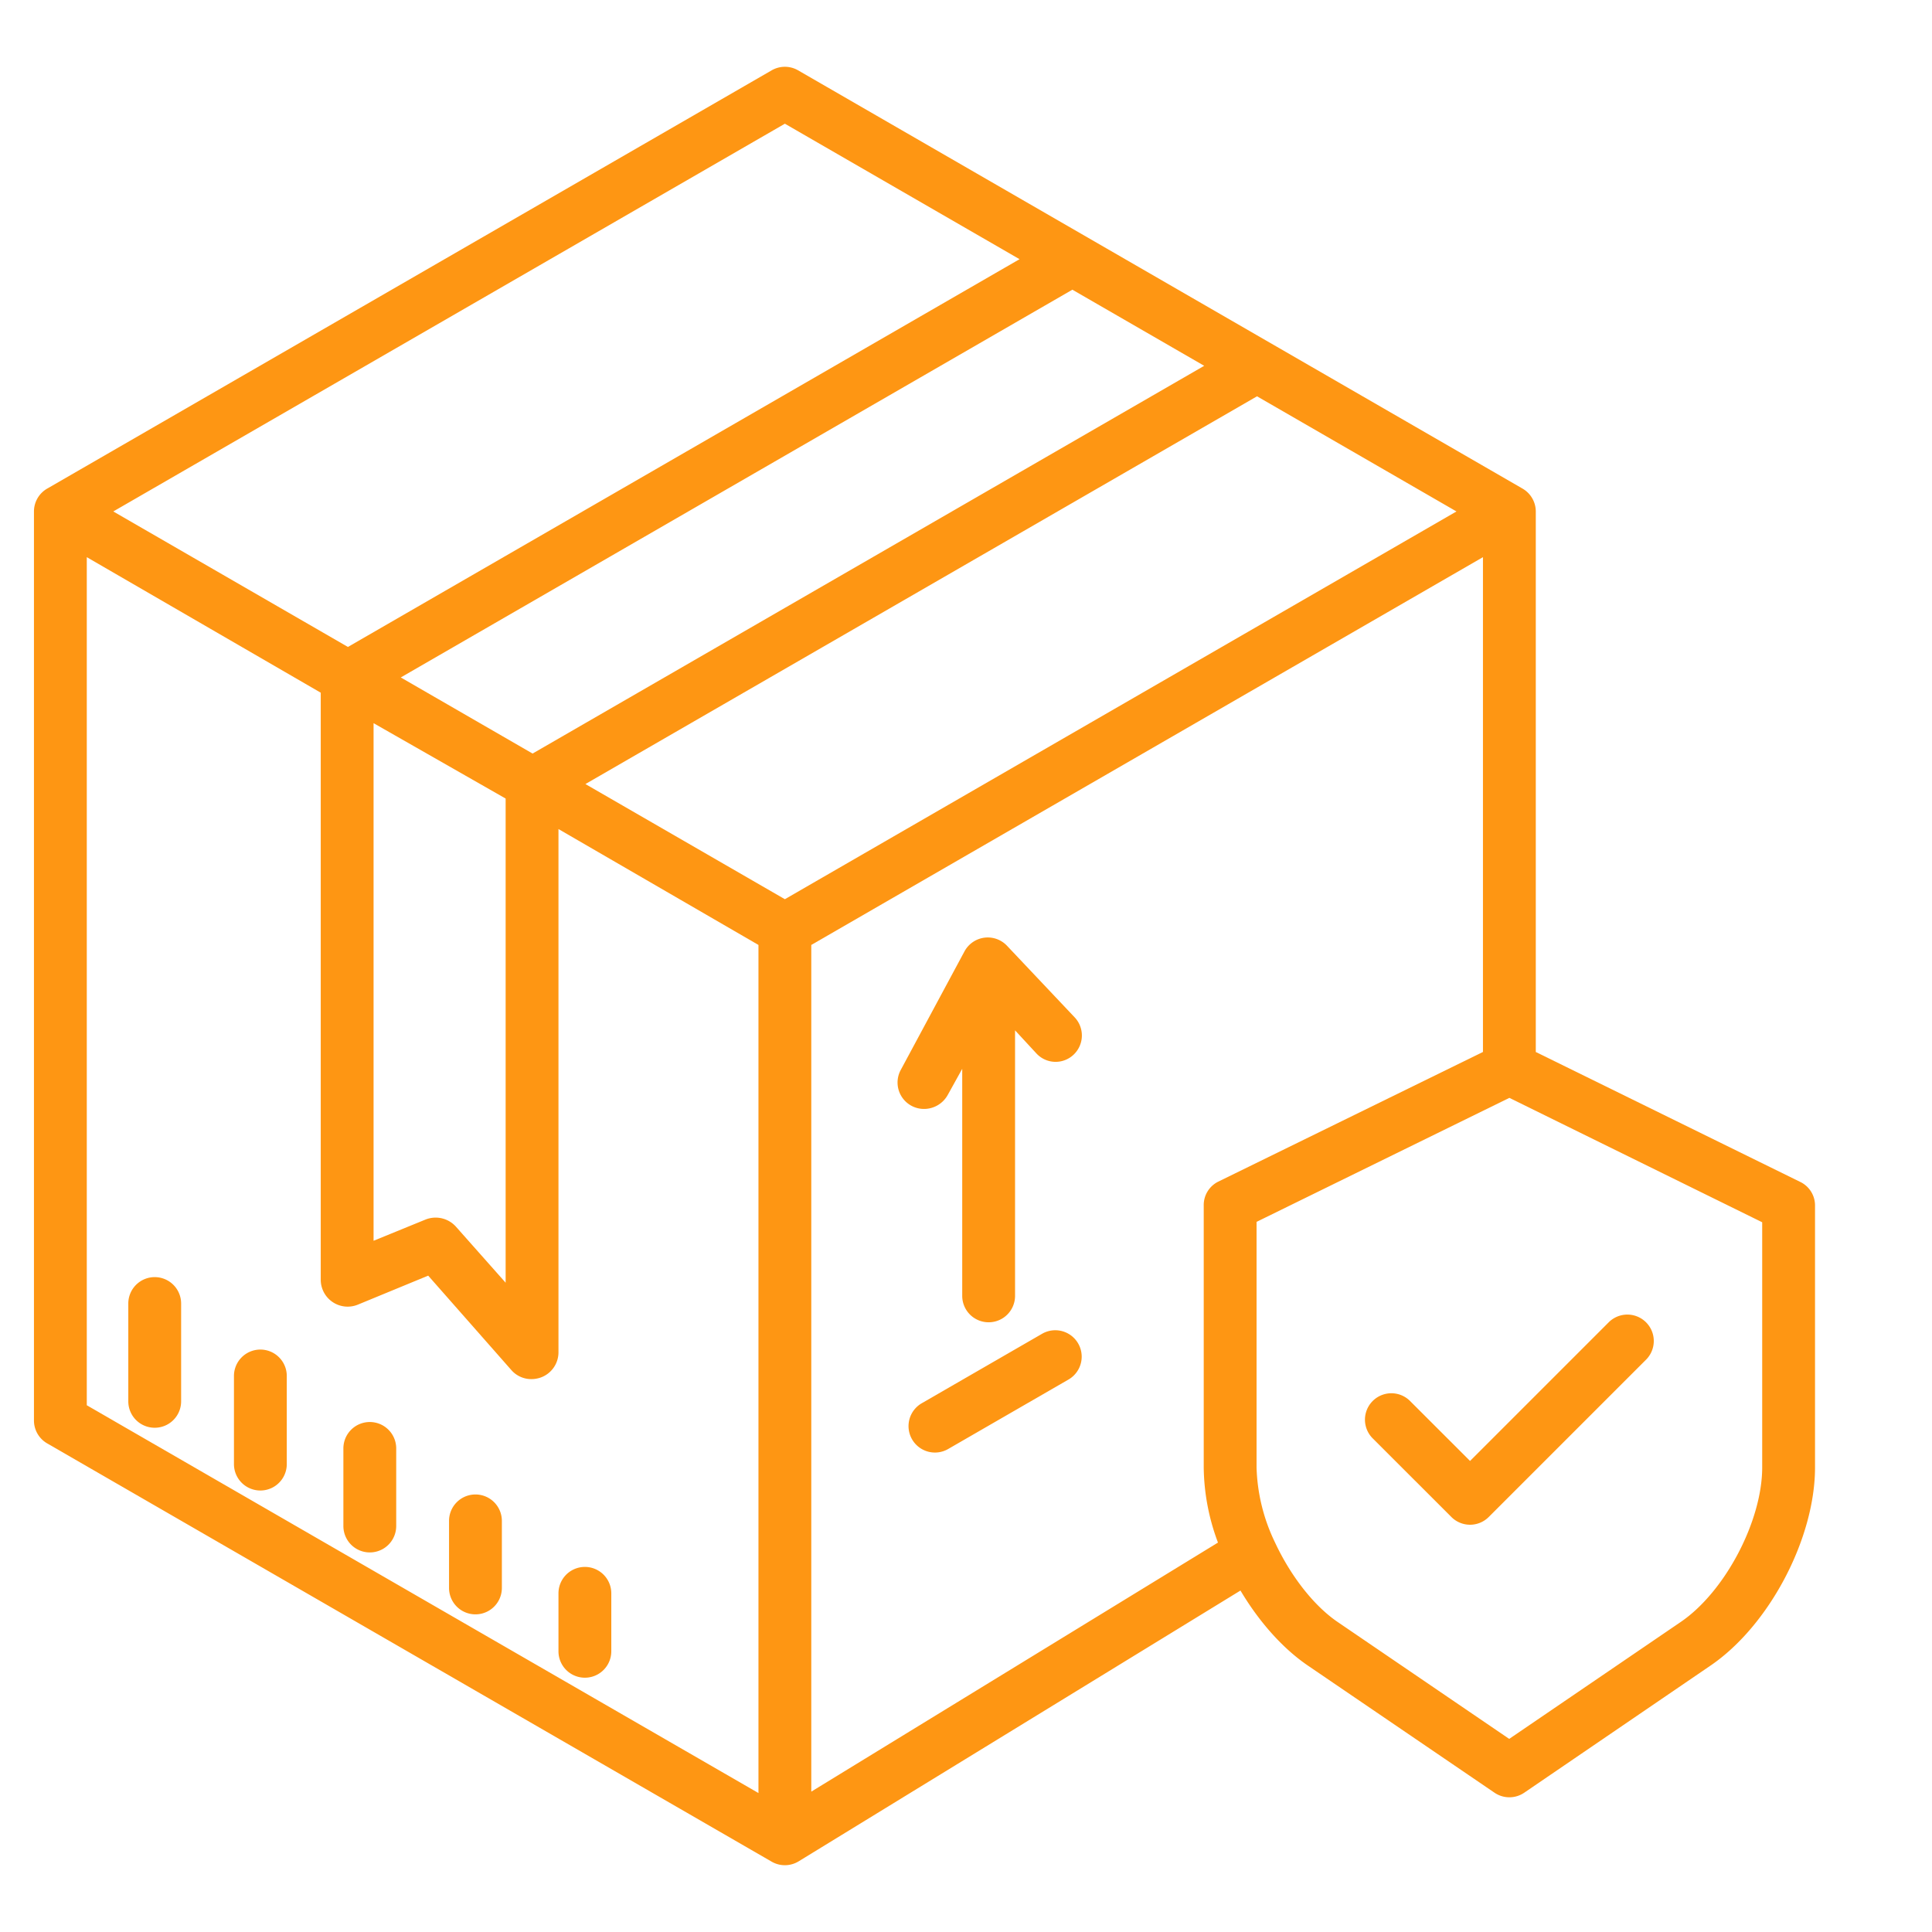 <?xml version="1.0"?>
<svg fill="#fe9613" xmlns="http://www.w3.org/2000/svg" id="Layer_1" data-name="Layer 1" viewBox="0 0 512 512" width="512" height="512"><title>package security check</title><path d="M266.865,250.634a7.011,7.011,0,0,0-11.267,1.491l-16.9,31.44a7,7,0,0,0,6.158,10.316,7.185,7.185,0,0,0,6.292-3.687L255,283.247V343.42a7,7,0,1,0,14,0V273.051l5.69,6.155a6.929,6.929,0,0,0,9.836.284,7,7,0,0,0,.254-9.9Z"/><path d="M41,338.45a7,7,0,0,0-7,7v25.92a7,7,0,0,0,14,0V345.45A7,7,0,0,0,41,338.45Z"/><path d="M69,357.65a7,7,0,0,0-7,7V388a7,7,0,0,0,14,0V364.65A7,7,0,0,0,69,357.65Z"/><path d="M98,376.85a7,7,0,0,0-7,7v20.56a7,7,0,0,0,14,0V383.85A7,7,0,0,0,98,376.85Z"/><path d="M126,396.05a7,7,0,0,0-7,7v17.77a7,7,0,0,0,14,0V403.05A7,7,0,0,0,126,396.05Z"/><path d="M148,437.61a7,7,0,0,0,14,0V422.25a7,7,0,0,0-14,0Z"/><path d="M276.16,353.467l-31.89,18.41a7,7,0,1,0,7,12.125l31.89-18.41a7,7,0,1,0-7-12.125Z"/><path d="M477.174,313.266,407,278.788V135.55a7.03,7.03,0,0,0-3.54-6.083L211.5,18.638a7,7,0,0,0-7,0L12.628,129.415A7,7,0,0,0,9,135.55v240.9a7,7,0,0,0,3.5,6.062l192,110.85a7,7,0,0,0,7.158-.094l117.08-71.758c4.931,8.3,11.209,15.344,17.861,19.885l49.46,33.69a7,7,0,0,0,7.882,0l49.373-33.692C468.889,430.77,481,407.708,481,388.89V319.55A6.917,6.917,0,0,0,477.174,313.266ZM319.126,96.942,141.141,199.7,106.21,179.53,284.191,76.772ZM134,211.624V339.933l-13.195-14.878a7.229,7.229,0,0,0-8.076-1.845L99,328.816V191.648ZM208,32.783l62.191,35.906L92.205,171.449,30.02,135.541Zm-7,442.393L23,372.409V147.654l62,35.917V339.28a7.136,7.136,0,0,0,9.822,6.47l18.653-7.691,22.058,25.046a7.01,7.01,0,0,0,5.262,2.375,7.553,7.553,0,0,0,2.573-.451A7.094,7.094,0,0,0,148,358.48V219.707l53,30.714ZM208,238.3l-52.859-30.518L333.126,105.025,385.98,135.54Zm114.834,74.855A6.918,6.918,0,0,0,319,319.44v69.45a58.188,58.188,0,0,0,3.776,19.909L215,474.8V250.421L393,147.653V278.781ZM467,388.89c0,14.18-9.831,32.927-21.571,40.935l-45.474,31-45.491-31c-6.313-4.31-12.458-12.21-16.606-21.127A48.711,48.711,0,0,1,333,388.89V323.808l67-32.863L467,323.912Z"/><path d="M373.679,371.279a7,7,0,0,0-9.9,9.9l20.85,20.84a7,7,0,0,0,9.9,0l41.69-41.69a7,7,0,0,0-9.9-9.9l-36.741,36.741Z"/></svg>
